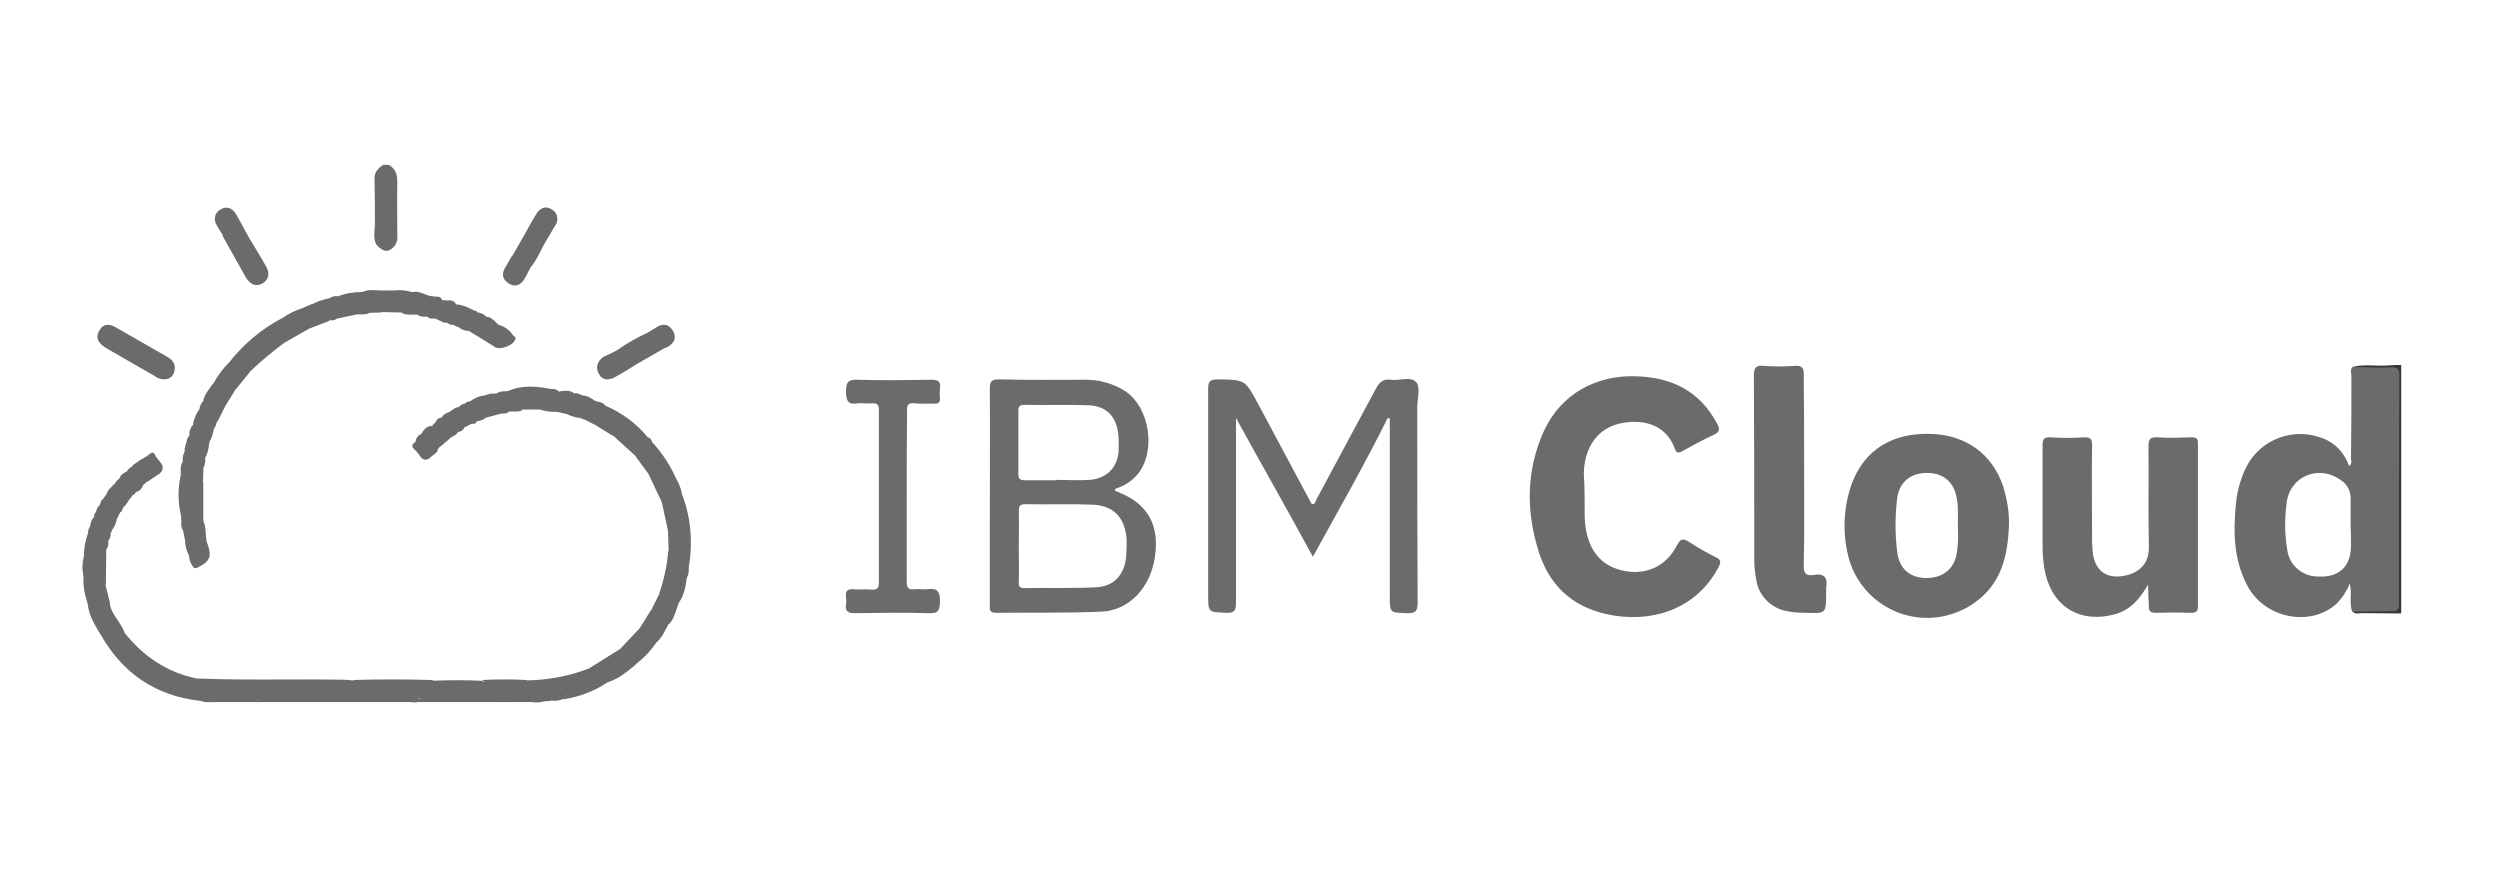 <svg width="91" height="32" viewBox="0 0 91 32" fill="none" xmlns="http://www.w3.org/2000/svg">
<path d="M85.633 13.355C86.069 13.243 86.519 13.341 86.969 13.299C87.11 13.285 87.265 13.285 87.405 13.285V22.331C86.927 22.331 86.449 22.317 85.984 22.317C85.872 22.317 85.745 22.373 85.633 22.261C85.872 22.064 86.153 22.148 86.407 22.134C87.279 22.12 87.208 22.204 87.208 21.304V14.171V13.806C87.222 13.553 87.082 13.454 86.857 13.454H86.083C85.914 13.468 85.745 13.496 85.633 13.355Z" fill="#373737"/>
<path d="M87.335 13.654C87.335 13.443 87.279 13.373 87.068 13.373C86.589 13.387 86.111 13.373 85.633 13.359C85.534 13.457 85.591 13.598 85.591 13.711C85.591 14.695 85.591 15.68 85.576 16.665C85.576 16.763 85.633 16.876 85.506 16.96C85.351 16.51 85.014 16.13 84.564 15.961C83.522 15.54 82.327 15.961 81.792 16.946C81.581 17.354 81.454 17.79 81.398 18.241C81.286 19.296 81.286 20.351 81.806 21.322C82.425 22.503 84.085 22.841 85.042 21.983C85.253 21.772 85.422 21.518 85.534 21.237C85.619 21.617 85.506 21.954 85.619 22.264C86.097 22.264 86.575 22.25 87.054 22.25C87.265 22.25 87.335 22.18 87.321 21.983C87.321 19.211 87.321 16.426 87.335 13.654ZM85.576 19.858C85.576 20.632 85.126 21.04 84.338 20.984C83.79 20.97 83.326 20.562 83.255 20.013C83.157 19.436 83.157 18.846 83.241 18.255C83.382 17.312 84.437 16.904 85.211 17.481C85.436 17.622 85.562 17.875 85.562 18.128V19.113C85.576 19.366 85.576 19.619 85.576 19.858ZM57.679 18.1C57.693 18.48 57.651 18.888 57.736 19.31C57.89 20.14 58.369 20.646 59.157 20.787C59.944 20.928 60.648 20.604 61.028 19.872C61.168 19.605 61.253 19.577 61.492 19.732C61.815 19.943 62.139 20.126 62.477 20.294C62.645 20.379 62.645 20.463 62.561 20.632C61.858 21.997 60.409 22.672 58.734 22.405C57.384 22.18 56.469 21.448 56.033 20.154C55.541 18.648 55.541 17.129 56.202 15.68C56.821 14.344 58.101 13.64 59.565 13.697C60.859 13.739 61.858 14.231 62.491 15.399C62.603 15.596 62.631 15.722 62.364 15.835C61.984 16.004 61.633 16.215 61.253 16.412C61.14 16.468 61.042 16.538 60.971 16.355C60.648 15.399 59.705 15.23 58.917 15.427C58.13 15.624 57.665 16.313 57.651 17.242C57.665 17.495 57.679 17.776 57.679 18.1ZM50.519 15.202C49.675 16.904 48.732 18.55 47.789 20.266C46.861 18.55 45.918 16.904 44.99 15.216V21.926C44.99 22.194 44.962 22.32 44.638 22.306C43.977 22.278 43.977 22.306 43.977 21.631V14.161C43.977 13.893 44.033 13.809 44.315 13.809C45.313 13.823 45.313 13.809 45.792 14.695L47.733 18.325L47.761 18.353C47.888 18.353 47.888 18.227 47.93 18.156L50.083 14.147C50.209 13.922 50.336 13.781 50.617 13.823C50.927 13.865 51.335 13.697 51.532 13.893C51.728 14.09 51.588 14.498 51.588 14.808C51.588 17.171 51.588 19.535 51.602 21.912C51.602 22.222 51.546 22.334 51.208 22.32C50.589 22.292 50.589 22.32 50.589 21.701V15.244L50.519 15.202ZM40.741 17.931C40.713 17.861 40.544 17.945 40.601 17.79C40.924 17.692 41.206 17.509 41.417 17.256C42.092 16.412 41.853 14.836 40.952 14.231C40.502 13.95 39.982 13.809 39.447 13.823C38.42 13.823 37.393 13.837 36.352 13.809C36.085 13.809 36.029 13.893 36.029 14.147C36.042 15.751 36.029 17.354 36.029 18.958V22.011C36.029 22.166 36 22.306 36.239 22.306C37.52 22.292 38.814 22.32 40.094 22.264C41.107 22.222 41.881 21.378 42.036 20.28C42.218 19.141 41.782 18.339 40.741 17.931ZM37.069 14.949C37.069 14.794 37.126 14.738 37.281 14.738C38.068 14.752 38.842 14.723 39.63 14.752C40.249 14.78 40.615 15.132 40.699 15.751C40.727 15.99 40.727 16.243 40.713 16.482C40.643 17.059 40.249 17.425 39.658 17.467C39.25 17.495 38.856 17.467 38.448 17.467V17.481H37.309C37.14 17.481 37.069 17.439 37.069 17.256V14.949ZM40.995 20.238C40.938 20.913 40.558 21.35 39.883 21.378C39.011 21.42 38.153 21.392 37.281 21.406C37.112 21.406 37.069 21.335 37.084 21.181C37.098 20.745 37.084 20.294 37.084 19.858C37.084 19.436 37.098 19.028 37.084 18.606C37.084 18.423 37.126 18.353 37.323 18.353C38.111 18.367 38.912 18.339 39.714 18.367C40.502 18.381 40.938 18.803 41.009 19.605C41.009 19.816 41.009 20.027 40.995 20.238ZM72.915 17.706C72.521 16.524 71.565 15.835 70.284 15.793C68.878 15.751 67.879 16.369 67.415 17.579C67.119 18.395 67.063 19.267 67.246 20.112C67.569 21.715 69.131 22.756 70.735 22.433C71.129 22.348 71.508 22.194 71.832 21.969C72.845 21.279 73.084 20.252 73.126 19.113C73.14 18.634 73.056 18.17 72.915 17.706ZM71.227 20.14C71.129 20.716 70.721 21.04 70.116 21.04C69.539 21.04 69.145 20.716 69.061 20.126C68.976 19.45 68.976 18.775 69.061 18.114C69.145 17.523 69.581 17.2 70.172 17.214C70.749 17.228 71.129 17.551 71.227 18.142C71.297 18.494 71.255 18.846 71.269 19.324C71.283 19.577 71.269 19.858 71.227 20.14ZM78.191 21.279C77.895 21.786 77.558 22.208 76.967 22.363C75.757 22.686 74.772 22.137 74.463 20.928C74.378 20.576 74.35 20.224 74.35 19.872V16.229C74.35 16.004 74.378 15.905 74.645 15.919C75.053 15.947 75.447 15.947 75.855 15.919C76.094 15.905 76.165 15.99 76.151 16.229C76.137 17.34 76.151 18.438 76.151 19.535C76.151 19.675 76.151 19.83 76.165 19.971C76.193 20.632 76.531 21.012 77.121 20.984C77.726 20.942 78.233 20.618 78.219 19.915C78.191 18.691 78.219 17.453 78.205 16.243C78.205 15.976 78.275 15.905 78.528 15.919C78.95 15.947 79.358 15.933 79.78 15.919C79.963 15.919 80.005 15.976 80.005 16.144V22.067C80.005 22.264 79.935 22.306 79.752 22.306C79.33 22.292 78.894 22.292 78.472 22.306C78.289 22.306 78.205 22.25 78.219 22.067C78.205 21.8 78.191 21.547 78.191 21.279ZM65.67 17.129C65.67 18.283 65.684 19.436 65.656 20.59C65.656 20.871 65.74 20.97 66.008 20.928C66.402 20.857 66.542 21.026 66.472 21.392V21.575C66.472 22.334 66.472 22.334 65.726 22.306C65.501 22.306 65.29 22.292 65.065 22.25C64.474 22.151 64.01 21.687 63.926 21.096C63.883 20.857 63.855 20.618 63.855 20.365C63.855 18.142 63.855 15.905 63.841 13.682C63.841 13.401 63.898 13.289 64.193 13.317C64.573 13.345 64.953 13.345 65.332 13.317C65.572 13.303 65.67 13.373 65.656 13.64C65.67 14.808 65.67 15.961 65.67 17.129ZM33.004 18.086V21.167C33.004 21.392 33.06 21.476 33.299 21.448C33.44 21.434 33.595 21.462 33.735 21.448C34.115 21.392 34.228 21.532 34.214 21.912C34.2 22.236 34.143 22.334 33.806 22.32C32.919 22.292 32.019 22.306 31.119 22.32C30.88 22.32 30.753 22.264 30.795 21.997C30.809 21.912 30.809 21.828 30.795 21.744C30.767 21.532 30.823 21.434 31.062 21.448C31.288 21.476 31.498 21.434 31.724 21.462C31.949 21.476 31.991 21.392 31.991 21.181V14.934C31.991 14.752 31.949 14.667 31.752 14.681C31.583 14.695 31.4 14.667 31.245 14.681C30.894 14.738 30.795 14.625 30.795 14.259C30.795 13.893 30.88 13.809 31.245 13.823C32.132 13.851 33.004 13.837 33.89 13.823C34.143 13.823 34.256 13.879 34.214 14.147C34.2 14.259 34.2 14.372 34.214 14.484C34.228 14.653 34.157 14.695 34.003 14.695C33.778 14.681 33.538 14.709 33.299 14.681C33.06 14.653 33.004 14.738 33.018 14.963C33.004 16.004 33.004 17.045 33.004 18.086Z" fill="#6C6A6A"/>
<path fill-rule="evenodd" clip-rule="evenodd" d="M13.646 8.068V8.068C13.646 7.547 13.646 7.027 13.632 6.492C13.632 6.253 13.772 6.127 13.941 6H14.152C14.391 6.141 14.462 6.338 14.462 6.605C14.452 7.027 14.456 7.449 14.459 7.871V7.871C14.46 8.082 14.462 8.293 14.462 8.504C14.462 8.527 14.463 8.55 14.464 8.574L14.464 8.574C14.468 8.675 14.472 8.779 14.404 8.868L14.406 8.898C14.181 9.193 13.998 9.207 13.73 8.94V8.912C13.726 8.916 13.721 8.921 13.716 8.926C13.6 8.743 13.617 8.545 13.635 8.344V8.344V8.344V8.344V8.344V8.344V8.344L13.635 8.344C13.642 8.253 13.65 8.16 13.646 8.068L13.646 8.068L13.646 8.068ZM4.524 23.02C4.526 23.016 4.528 23.012 4.53 23.008C4.47 22.853 4.378 22.716 4.286 22.579C4.161 22.394 4.036 22.209 3.996 21.983C4 21.978 4.005 21.972 4.009 21.966L3.84 21.291C3.837 21.284 3.835 21.276 3.832 21.269C3.839 21.276 3.846 21.284 3.854 21.291L3.868 19.998L3.869 19.999C3.939 19.914 3.953 19.816 3.939 19.717C3.938 19.707 3.938 19.696 3.937 19.686L3.939 19.689C4.004 19.611 4.033 19.52 4.026 19.43C4.039 19.403 4.048 19.377 4.058 19.351L4.058 19.351L4.058 19.351L4.058 19.351C4.069 19.323 4.079 19.295 4.093 19.267L4.093 19.266L4.094 19.267C4.178 19.154 4.234 19.027 4.248 18.901L4.248 18.898L4.249 18.9L4.375 18.648C4.435 18.636 4.444 18.593 4.454 18.547C4.456 18.538 4.457 18.53 4.459 18.521L4.459 18.52L4.46 18.52L4.516 18.436C4.521 18.416 4.525 18.396 4.529 18.377C4.53 18.396 4.531 18.416 4.53 18.437L4.685 18.226L4.678 18.217L4.811 18.056L4.801 18.041C4.87 18.025 4.924 17.97 4.952 17.901C4.954 17.89 4.956 17.878 4.957 17.867C4.961 17.883 4.964 17.899 4.966 17.916C5.065 17.874 5.149 17.803 5.191 17.705C5.192 17.695 5.193 17.686 5.193 17.676L5.332 17.55L5.329 17.532L5.346 17.55L5.555 17.407L5.557 17.41L5.768 17.269C5.768 17.259 5.768 17.248 5.769 17.238L5.782 17.268C6.033 17.047 5.898 16.891 5.774 16.748C5.724 16.69 5.676 16.635 5.656 16.579C5.586 16.405 5.489 16.488 5.401 16.562C5.382 16.578 5.364 16.594 5.346 16.607C5.353 16.611 5.359 16.615 5.365 16.619C5.354 16.615 5.343 16.611 5.332 16.608L5.128 16.735L5.121 16.735L4.896 16.889L4.896 16.889L4.811 16.959L4.82 16.976C4.726 17.018 4.658 17.085 4.603 17.179L4.586 17.169C4.562 17.189 4.536 17.206 4.51 17.222L4.51 17.222C4.445 17.264 4.381 17.304 4.361 17.395L4.361 17.395L4.206 17.549L4.212 17.561L4.164 17.621L4.167 17.635L4.15 17.62C4.129 17.648 4.104 17.673 4.08 17.697C4.055 17.722 4.031 17.747 4.01 17.775L4.011 17.776L4.009 17.776C3.946 17.818 3.923 17.875 3.897 17.937C3.888 17.958 3.879 17.979 3.869 18.001L3.869 18.001C3.859 18.016 3.847 18.03 3.835 18.046C3.813 18.074 3.789 18.105 3.771 18.141L3.772 18.142L3.77 18.141C3.7 18.197 3.657 18.268 3.643 18.366L3.643 18.367L3.643 18.366C3.564 18.432 3.51 18.535 3.492 18.652L3.489 18.648C3.447 18.69 3.419 18.746 3.419 18.788L3.452 18.846L3.418 18.817C3.337 18.912 3.295 19.033 3.279 19.167L3.278 19.167C3.221 19.237 3.207 19.307 3.207 19.392L3.208 19.393L3.208 19.393C3.109 19.66 3.053 19.956 3.053 20.251L3.046 20.304C3.048 20.287 3.05 20.27 3.053 20.252C2.992 20.471 2.984 20.701 3.028 20.923C3.031 20.954 3.034 20.987 3.038 21.024C3.025 21.323 3.072 21.622 3.169 21.899C3.173 21.927 3.181 21.959 3.193 21.995C3.234 22.374 3.417 22.687 3.606 23.01L3.63 23.051L3.635 23.047C4.437 24.49 5.645 25.331 7.301 25.513L7.301 25.513C7.444 25.568 7.586 25.563 7.728 25.558C7.769 25.557 7.809 25.556 7.85 25.556H13.379L13.379 25.556H14.941C14.967 25.556 14.994 25.559 15.022 25.562C15.08 25.568 15.139 25.574 15.191 25.556H19.358C19.507 25.581 19.657 25.572 19.806 25.531L19.864 25.526L20.061 25.512C20.059 25.505 20.057 25.499 20.055 25.492L20.061 25.497C20.208 25.524 20.355 25.513 20.491 25.439C20.492 25.445 20.494 25.451 20.497 25.456C21.074 25.372 21.637 25.161 22.115 24.837L22.115 24.837L22.115 24.837C22.499 24.718 22.795 24.475 23.087 24.235L23.142 24.19L23.141 24.173L23.142 24.176C23.436 23.953 23.688 23.687 23.898 23.38C24.057 23.247 24.144 23.078 24.228 22.916L24.229 22.916L24.229 22.916C24.26 22.856 24.29 22.797 24.324 22.741L24.299 22.713C24.312 22.718 24.325 22.723 24.338 22.728C24.489 22.587 24.554 22.395 24.619 22.199L24.619 22.199C24.645 22.122 24.672 22.044 24.704 21.968L24.694 21.963C24.901 21.683 24.957 21.361 24.999 21.04C25.006 21.033 25.01 21.026 25.009 21.016C25.059 20.909 25.082 20.791 25.069 20.673C25.224 19.772 25.154 18.844 24.83 18L24.83 18C24.788 17.789 24.718 17.592 24.605 17.41L24.605 17.41C24.394 16.932 24.099 16.482 23.733 16.088L23.705 16.096L23.713 16.089L23.733 16.073C23.719 16.002 23.663 15.946 23.592 15.918L23.588 15.928C23.18 15.424 22.633 15.018 22.03 14.765L22.028 14.766L22.031 14.764C21.97 14.665 21.876 14.645 21.782 14.624C21.703 14.607 21.625 14.59 21.567 14.525L21.55 14.523C21.451 14.44 21.312 14.399 21.172 14.384L21.168 14.384C21.085 14.329 20.988 14.302 20.891 14.316C20.882 14.31 20.872 14.305 20.862 14.3L20.877 14.3C20.747 14.205 20.596 14.22 20.442 14.236C20.414 14.239 20.385 14.242 20.357 14.244C20.37 14.255 20.384 14.265 20.397 14.276C20.384 14.27 20.37 14.264 20.357 14.258C20.286 14.188 20.174 14.146 20.075 14.16L20.06 14.162L20.061 14.16C19.541 14.062 19.006 14.005 18.5 14.231L18.5 14.231C18.455 14.24 18.41 14.242 18.364 14.243C18.264 14.248 18.162 14.252 18.066 14.327H17.853L17.853 14.328L17.852 14.327L17.627 14.398L17.627 14.4C17.43 14.414 17.262 14.498 17.107 14.611L17.107 14.611C17.05 14.611 16.994 14.625 16.952 14.667L16.952 14.682C16.845 14.699 16.74 14.753 16.686 14.833C16.681 14.829 16.676 14.825 16.671 14.82C16.592 14.829 16.535 14.87 16.48 14.91C16.446 14.935 16.413 14.959 16.375 14.975L16.399 15.002L16.375 14.99L16.36 14.995C16.251 15.036 16.133 15.08 16.079 15.201L16.08 15.201C15.982 15.201 15.897 15.258 15.855 15.356L15.856 15.368L15.728 15.496C15.731 15.515 15.734 15.535 15.737 15.554C15.725 15.535 15.712 15.516 15.7 15.496C15.517 15.524 15.419 15.651 15.334 15.792L15.335 15.797C15.216 15.842 15.137 15.952 15.123 16.087L15.123 16.088C14.916 16.208 15.03 16.311 15.118 16.39L15.118 16.39L15.118 16.39L15.118 16.39C15.143 16.413 15.167 16.435 15.18 16.454C15.203 16.48 15.225 16.512 15.247 16.544C15.334 16.672 15.431 16.813 15.644 16.679L15.643 16.678L15.644 16.678C15.679 16.631 15.726 16.597 15.774 16.562C15.84 16.513 15.906 16.465 15.939 16.383L15.927 16.377C15.961 16.298 16.026 16.251 16.09 16.203C16.138 16.169 16.185 16.134 16.221 16.087L16.217 16.084L16.235 16.087L16.389 15.946L16.385 15.94C16.413 15.921 16.445 15.905 16.476 15.889C16.553 15.85 16.632 15.809 16.671 15.722L16.669 15.721L16.67 15.721C16.769 15.721 16.853 15.665 16.895 15.58L16.892 15.561L16.896 15.566L17.171 15.422C17.182 15.423 17.194 15.425 17.205 15.426C17.262 15.44 17.318 15.412 17.346 15.355L17.338 15.341C17.462 15.327 17.587 15.284 17.697 15.202L17.698 15.202L18.218 15.061L18.214 15.058L18.218 15.059C18.249 15.055 18.279 15.054 18.309 15.054C18.389 15.052 18.462 15.05 18.514 14.989L18.514 14.989C18.579 14.979 18.643 14.979 18.707 14.98C18.823 14.981 18.934 14.982 19.035 14.918C19.01 14.919 18.985 14.921 18.961 14.921C18.98 14.917 19 14.912 19.02 14.906H19.231L19.218 14.9L19.207 14.894C19.224 14.899 19.241 14.902 19.259 14.906H19.669C19.678 14.911 19.687 14.915 19.696 14.92C19.89 14.976 20.084 15.004 20.278 14.991L20.638 15.074L20.638 15.074C20.779 15.145 20.933 15.187 21.088 15.215L21.084 15.194L21.088 15.201L21.299 15.285L21.304 15.278L21.308 15.271L21.313 15.287L21.732 15.503L21.735 15.51L22.326 15.876C22.329 15.872 22.332 15.868 22.334 15.864L22.34 15.876L23.142 16.607L23.145 16.603L23.142 16.622L23.578 17.213L23.586 17.216C23.668 17.393 23.753 17.57 23.838 17.747L23.839 17.748L23.839 17.748L23.839 17.748L23.839 17.748L23.839 17.748L23.839 17.748L23.839 17.748L23.839 17.748L23.839 17.748L23.839 17.748L23.839 17.748L23.839 17.748L23.839 17.748L23.839 17.749L23.839 17.749L23.839 17.749L23.839 17.749L23.839 17.749L23.839 17.749L23.839 17.749L23.839 17.749L23.839 17.749L23.839 17.749L23.839 17.749L23.839 17.749L23.839 17.749L23.839 17.749L23.839 17.75L23.839 17.75L23.839 17.75L23.84 17.75L23.84 17.75L23.84 17.75L23.84 17.75L23.84 17.75L23.84 17.75L23.84 17.75L23.84 17.75L23.84 17.75L23.84 17.75L23.84 17.75L23.84 17.75L23.84 17.75L23.84 17.75L23.84 17.751L23.84 17.751L23.84 17.751L23.84 17.751L23.84 17.751L23.84 17.751L23.84 17.751L23.84 17.751L23.84 17.751L23.84 17.751L23.84 17.751L23.84 17.751L23.84 17.751L23.84 17.751L23.84 17.751L23.84 17.752L23.84 17.752L23.84 17.752L23.84 17.752L23.84 17.752L23.84 17.752L23.84 17.752C23.918 17.913 23.995 18.074 24.07 18.234C24.076 18.261 24.085 18.29 24.099 18.323L24.31 19.294L24.311 19.293L24.338 19.968L24.338 19.969V20.053L24.338 20.056L24.331 20.055L24.324 20.055C24.282 20.576 24.169 21.096 24 21.589L24.006 21.605L23.719 22.179C23.724 22.19 23.73 22.201 23.735 22.211C23.725 22.205 23.715 22.199 23.705 22.193L23.283 22.868L23.283 22.869L22.608 23.585C22.609 23.591 22.61 23.597 22.611 23.603L22.607 23.599L21.44 24.331L21.44 24.331L21.44 24.331C20.725 24.611 19.954 24.752 19.183 24.767C19.18 24.762 19.177 24.757 19.175 24.752C18.64 24.724 18.091 24.724 17.557 24.752C17.583 24.788 17.611 24.813 17.642 24.828C17.606 24.828 17.578 24.812 17.557 24.781C16.965 24.754 16.387 24.753 15.796 24.777C15.769 24.77 15.742 24.762 15.714 24.752C14.758 24.724 13.801 24.724 12.844 24.752C12.864 24.768 12.885 24.782 12.905 24.793C12.885 24.786 12.865 24.778 12.845 24.768C12.718 24.754 12.577 24.74 12.451 24.74C11.747 24.728 11.044 24.731 10.34 24.733C9.285 24.736 8.23 24.74 7.175 24.697C7.184 24.707 7.193 24.716 7.203 24.724C7.188 24.717 7.174 24.708 7.161 24.697C6.068 24.473 5.212 23.886 4.524 23.02ZM19.161 14.188L19.161 14.188L19.161 14.188L19.161 14.188ZM18.367 25.499L18.359 25.498C18.352 25.493 18.345 25.487 18.338 25.482C18.337 25.488 18.336 25.494 18.335 25.5L18.359 25.499L18.367 25.499ZM15.307 25.445C15.297 25.439 15.287 25.433 15.278 25.427H15.242C15.25 25.436 15.257 25.447 15.264 25.458C15.269 25.453 15.274 25.448 15.278 25.443L15.307 25.445ZM9.383 25.444L9.384 25.444L9.384 25.499L9.377 25.499C9.381 25.49 9.383 25.481 9.383 25.471C9.379 25.463 9.374 25.453 9.367 25.444H9.383ZM7.611 24.782L7.62 24.791C7.615 24.798 7.61 24.805 7.604 24.811C7.606 24.802 7.608 24.792 7.609 24.781L7.611 24.782ZM20.627 25.331C20.652 25.33 20.683 25.33 20.722 25.33C20.692 25.33 20.661 25.328 20.631 25.323C20.63 25.326 20.628 25.328 20.627 25.331ZM13.577 24.838L13.576 24.837L13.578 24.836L13.576 24.836L13.568 24.835L13.577 24.838ZM5.641 13.694C5.726 13.765 5.852 13.807 5.965 13.807C6.148 13.821 6.317 13.695 6.345 13.512C6.415 13.273 6.289 13.104 6.092 12.991C5.789 12.815 5.487 12.643 5.184 12.471C4.882 12.298 4.579 12.126 4.277 11.95C4.038 11.809 3.784 11.725 3.616 12.034C3.433 12.33 3.63 12.527 3.883 12.682L5.641 13.694ZM9.102 8.715L9.102 8.715L9.102 8.715L9.102 8.715L9.102 8.715L9.102 8.715L9.102 8.715L9.102 8.715L9.102 8.715L9.102 8.715L9.102 8.715L9.102 8.715L9.102 8.715L9.102 8.715L9.102 8.715L9.102 8.715L9.102 8.715L9.102 8.715L9.102 8.715L9.102 8.715L9.102 8.715L9.102 8.715L9.102 8.715L9.102 8.715L9.102 8.715L9.102 8.715L9.102 8.715L9.102 8.715L9.102 8.715L9.102 8.715L9.102 8.715L9.102 8.715L9.102 8.715L9.102 8.715L9.102 8.715L9.102 8.715L9.102 8.715L9.102 8.715L9.102 8.715L9.102 8.715L9.102 8.715L9.102 8.716L9.102 8.716L9.102 8.716L9.102 8.716L9.102 8.716L9.102 8.716L9.102 8.716L9.102 8.716L9.102 8.716L9.102 8.716L9.102 8.716L9.102 8.716L9.102 8.716L9.102 8.716L9.102 8.716L9.102 8.716L9.102 8.716L9.102 8.716L9.103 8.716L9.103 8.716L9.103 8.716L9.103 8.716L9.103 8.716L9.103 8.716L9.103 8.716L9.103 8.716L9.103 8.716L9.103 8.716L9.103 8.716L9.103 8.716L9.103 8.716L9.103 8.716L9.103 8.716L9.103 8.716L9.103 8.716L9.103 8.716L9.103 8.716L9.103 8.716L9.103 8.716L9.103 8.716L9.103 8.716L9.103 8.716L9.103 8.716L9.103 8.716L9.103 8.716L9.103 8.716L9.103 8.716L9.103 8.716L9.103 8.716L9.103 8.716L9.103 8.716L9.103 8.716L9.103 8.716L9.103 8.716L9.103 8.716L9.103 8.716L9.103 8.716L9.103 8.716L9.103 8.717L9.103 8.717L9.103 8.717L9.103 8.717L9.103 8.717L9.103 8.717L9.103 8.717L9.103 8.717L9.103 8.717L9.103 8.717L9.103 8.717L9.103 8.717L9.103 8.717L9.103 8.717L9.103 8.717L9.103 8.717C9.3 9.04 9.496 9.363 9.679 9.686C9.819 9.925 9.805 10.178 9.552 10.319C9.299 10.459 9.088 10.333 8.947 10.094C8.806 9.84 8.666 9.591 8.525 9.341C8.384 9.091 8.244 8.841 8.103 8.588C8.105 8.578 8.108 8.569 8.111 8.559C8.021 8.429 7.943 8.297 7.864 8.153C7.766 7.956 7.836 7.717 8.033 7.619C8.258 7.492 8.441 7.576 8.568 7.759C8.674 7.935 8.769 8.11 8.862 8.283L8.862 8.283L8.862 8.283C8.94 8.429 9.018 8.573 9.101 8.715L9.102 8.715ZM24.169 12.684L23.142 13.274L23.142 13.274C22.902 13.429 22.649 13.584 22.396 13.724C22.171 13.837 21.946 13.879 21.791 13.598C21.665 13.358 21.749 13.148 21.96 12.993C22.029 12.959 22.097 12.927 22.165 12.895L22.165 12.895L22.165 12.895L22.165 12.895L22.165 12.895L22.165 12.895L22.165 12.895L22.165 12.895L22.165 12.895C22.264 12.849 22.361 12.804 22.453 12.754L22.453 12.754C22.805 12.501 23.184 12.29 23.578 12.107L23.58 12.107L23.578 12.106C23.627 12.078 23.673 12.049 23.719 12.021L23.719 12.021C23.765 11.993 23.81 11.965 23.86 11.937C24.099 11.768 24.324 11.768 24.493 12.035C24.647 12.303 24.535 12.485 24.31 12.626C24.293 12.632 24.276 12.64 24.257 12.648C24.231 12.661 24.203 12.674 24.169 12.682L24.169 12.682L24.169 12.684ZM19.265 8.23C19.231 8.293 19.196 8.357 19.16 8.42L19.161 8.421L19.161 8.421L18.654 9.307L18.661 9.322L18.64 9.305C18.598 9.383 18.552 9.46 18.506 9.537C18.461 9.615 18.415 9.692 18.373 9.769C18.232 10.023 18.331 10.206 18.542 10.332C18.753 10.459 18.95 10.374 19.076 10.177C19.138 10.081 19.189 9.978 19.238 9.877L19.238 9.877C19.268 9.818 19.297 9.759 19.328 9.702L19.343 9.701C19.484 9.523 19.587 9.32 19.691 9.116C19.742 9.015 19.794 8.913 19.85 8.815L19.85 8.814C19.927 8.694 19.999 8.568 20.073 8.441L20.073 8.441L20.073 8.44L20.073 8.44L20.073 8.44L20.073 8.439C20.12 8.359 20.167 8.277 20.215 8.195C20.23 8.181 20.244 8.167 20.244 8.153C20.342 7.956 20.272 7.717 20.075 7.619C19.864 7.478 19.667 7.576 19.54 7.759C19.439 7.911 19.353 8.07 19.265 8.23ZM10.256 11.586C9.511 11.98 8.864 12.528 8.343 13.189C8.124 13.411 7.931 13.66 7.78 13.936C7.775 13.947 7.772 13.957 7.768 13.967C7.767 13.961 7.766 13.954 7.765 13.948C7.731 14 7.693 14.05 7.656 14.1C7.543 14.253 7.431 14.404 7.4 14.595L7.4 14.596L7.4 14.596C7.33 14.666 7.273 14.778 7.259 14.891C7.255 14.899 7.25 14.907 7.247 14.915L7.245 14.905C7.137 15.068 7.054 15.243 7.023 15.469L7.02 15.469C6.922 15.581 6.879 15.722 6.893 15.848C6.89 15.864 6.887 15.879 6.885 15.893C6.884 15.881 6.882 15.87 6.879 15.862C6.823 15.932 6.795 16.03 6.781 16.115L6.772 16.141C6.76 16.173 6.749 16.205 6.746 16.236C6.724 16.299 6.715 16.362 6.725 16.425C6.721 16.435 6.717 16.445 6.714 16.456C6.653 16.564 6.641 16.684 6.654 16.804L6.654 16.805L6.654 16.805C6.579 16.899 6.579 16.999 6.579 17.101C6.579 17.152 6.579 17.203 6.569 17.255L6.597 17.241C6.608 17.239 6.619 17.237 6.629 17.234C6.619 17.241 6.608 17.248 6.598 17.254L6.597 17.276L6.584 17.268C6.471 17.761 6.471 18.267 6.584 18.745L6.587 18.746C6.598 18.835 6.598 18.925 6.598 19.014L6.613 19.003L6.598 19.027C6.584 19.125 6.612 19.238 6.668 19.322L6.668 19.323L6.739 19.689L6.739 19.69L6.738 19.69C6.738 19.872 6.795 20.055 6.879 20.224L6.879 20.224C6.883 20.361 6.938 20.509 7.02 20.618C7.048 20.688 7.104 20.702 7.188 20.66C7.653 20.435 7.723 20.252 7.54 19.759L7.536 19.759C7.502 19.646 7.496 19.528 7.489 19.411C7.48 19.256 7.471 19.101 7.4 18.959L7.4 18.957V17.55C7.393 17.552 7.387 17.555 7.381 17.557L7.386 17.551C7.4 17.41 7.4 17.255 7.4 17.115L7.398 17.114L7.4 17.113V17.043L7.4 17.043C7.456 16.931 7.484 16.804 7.47 16.677C7.461 16.678 7.452 16.68 7.444 16.681C7.452 16.675 7.461 16.669 7.47 16.664C7.554 16.509 7.596 16.34 7.61 16.158L7.61 16.158L7.611 16.157C7.625 16.143 7.625 16.115 7.625 16.087L7.619 16.083L7.613 16.079L7.625 16.073C7.709 15.947 7.751 15.792 7.78 15.637L7.756 15.65L7.765 15.637C7.832 15.557 7.873 15.464 7.889 15.359L7.92 15.342L8.204 14.774L8.567 14.188L8.56 14.182L8.582 14.174L9.116 13.512L9.116 13.512C9.496 13.147 9.918 12.795 10.34 12.486L10.339 12.483L10.34 12.484L11.226 11.978L11.232 11.971L12.014 11.669C12.001 11.659 11.989 11.648 11.979 11.638C11.994 11.645 12.01 11.651 12.028 11.656C12.113 11.67 12.197 11.656 12.253 11.6L12.254 11.6L12.253 11.6L12.985 11.445C12.992 11.443 12.999 11.44 13.006 11.438L12.999 11.445C13.042 11.441 13.086 11.441 13.132 11.443C13.234 11.445 13.342 11.447 13.449 11.389C13.46 11.388 13.471 11.387 13.482 11.387L13.871 11.374C13.874 11.369 13.878 11.365 13.881 11.36L14.603 11.374L14.604 11.375C14.726 11.458 14.859 11.455 14.993 11.452C15.061 11.45 15.128 11.449 15.194 11.458L15.208 11.459C15.279 11.528 15.37 11.527 15.463 11.526C15.495 11.525 15.528 11.524 15.56 11.527L15.559 11.53C15.62 11.6 15.694 11.599 15.768 11.597C15.797 11.597 15.826 11.596 15.855 11.6L15.869 11.614C15.882 11.621 15.897 11.625 15.913 11.627L16.15 11.74L16.15 11.741L16.305 11.755L16.305 11.755C16.354 11.828 16.425 11.826 16.498 11.825L16.517 11.825C16.559 11.866 16.615 11.894 16.657 11.894L16.675 11.892L16.671 11.895C16.769 11.979 16.896 12.035 17.036 12.049L17.057 12.039L17.416 12.26L17.417 12.26L18.002 12.622L17.993 12.625C18.218 12.766 18.738 12.555 18.767 12.316C18.776 12.286 18.738 12.256 18.7 12.227C18.688 12.218 18.675 12.208 18.665 12.199L18.668 12.189C18.542 12.006 18.359 11.88 18.148 11.823L18.147 11.824C18.118 11.797 18.09 11.77 18.062 11.742C17.957 11.639 17.856 11.54 17.712 11.529L17.69 11.537L17.698 11.529C17.627 11.444 17.515 11.388 17.402 11.374L17.377 11.388L17.388 11.374C17.362 11.335 17.313 11.308 17.261 11.304L17.261 11.304L16.966 11.163L16.965 11.164L16.741 11.094L16.741 11.093L16.601 11.079L16.6 11.079C16.558 10.967 16.431 10.911 16.305 10.939L16.302 10.94L16.305 10.938L16.122 10.924C16.112 10.926 16.102 10.928 16.092 10.931C16.062 10.797 15.965 10.797 15.855 10.797C15.832 10.81 15.81 10.822 15.787 10.834C15.805 10.817 15.823 10.8 15.841 10.783C15.704 10.804 15.581 10.755 15.457 10.705C15.326 10.653 15.194 10.601 15.044 10.628H14.982V10.629C14.786 10.572 14.589 10.544 14.392 10.572L14.391 10.573H13.885L13.875 10.582C13.874 10.579 13.873 10.576 13.871 10.573C13.815 10.573 13.758 10.57 13.702 10.566C13.549 10.557 13.397 10.547 13.244 10.608C13.232 10.612 13.22 10.616 13.208 10.62L13.182 10.629C12.887 10.629 12.592 10.671 12.312 10.783H12.309C12.211 10.769 12.098 10.783 12 10.853L12.002 10.855C11.787 10.896 11.572 10.963 11.37 11.069L11.353 11.065L11.001 11.219L11.001 11.22C10.739 11.302 10.49 11.426 10.281 11.577C10.273 11.58 10.265 11.583 10.256 11.586ZM15.228 10.71C15.239 10.713 15.249 10.717 15.259 10.723C15.258 10.717 15.24 10.707 15.228 10.71Z" fill="#6C6A6A"/>
</svg>

